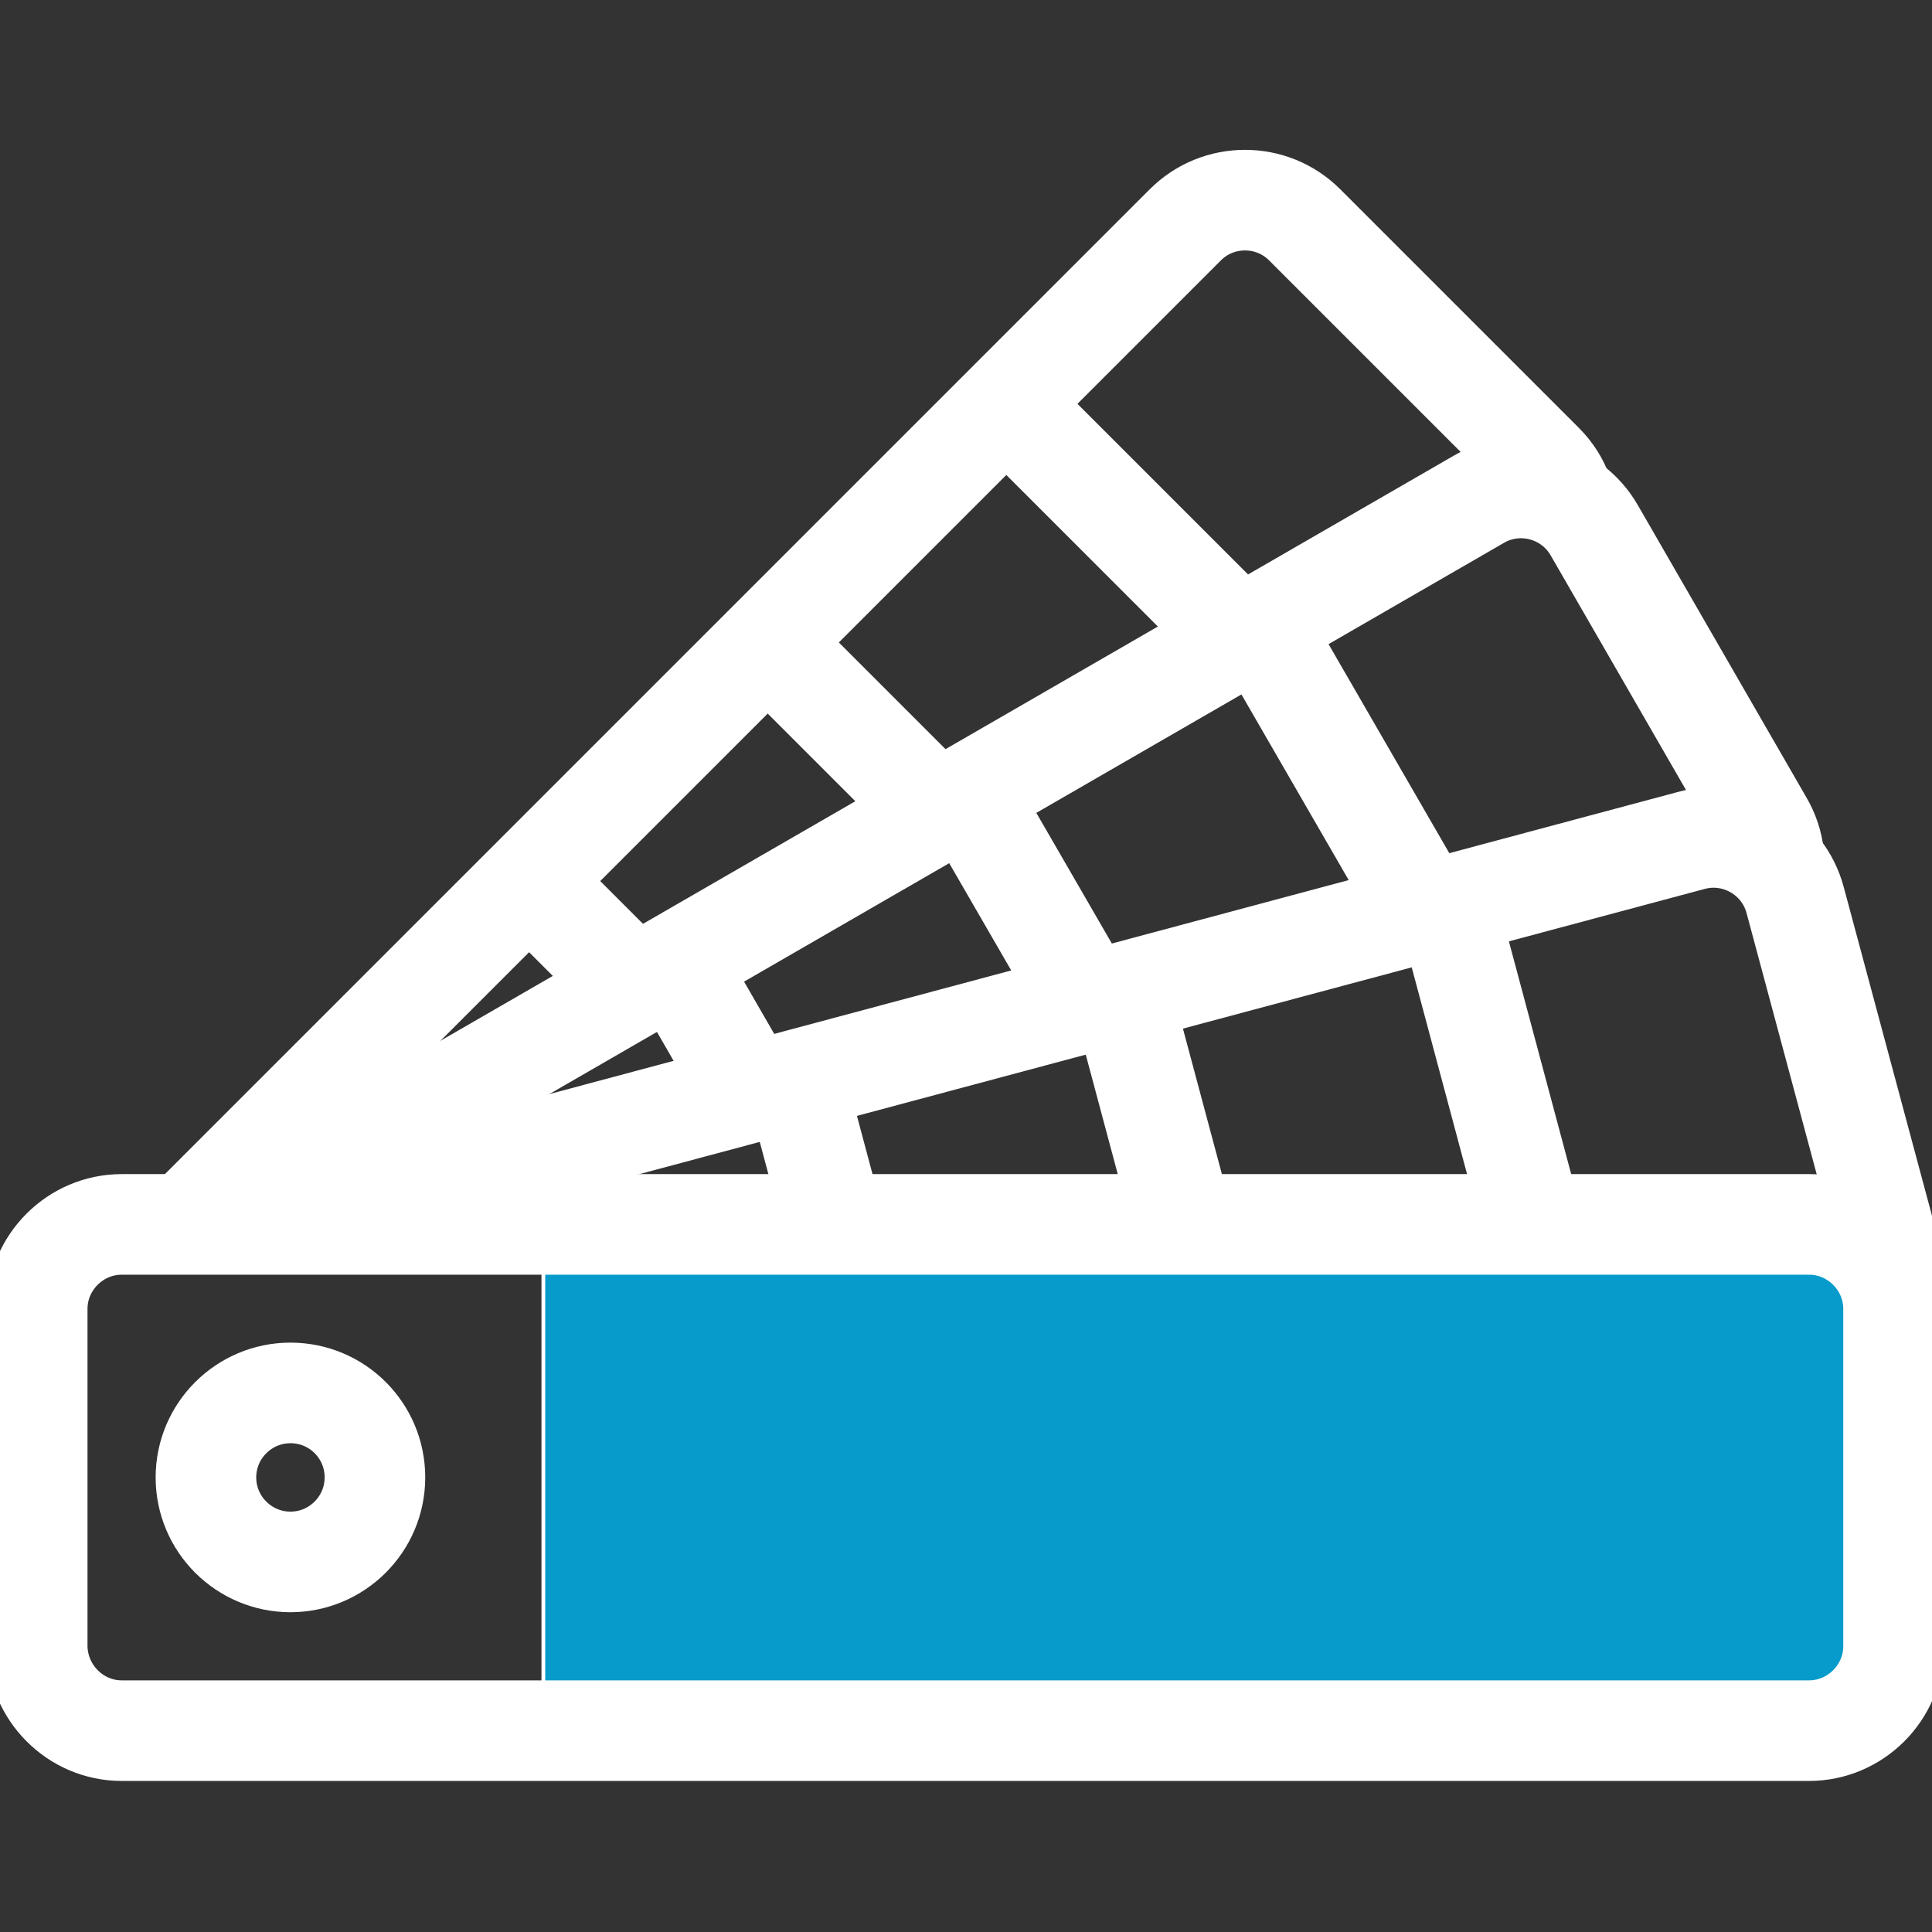 <?xml version="1.0" encoding="utf-8"?>
<!-- Generator: Adobe Illustrator 24.0.0, SVG Export Plug-In . SVG Version: 6.00 Build 0)  -->
<svg version="1.1" id="Layer_1" xmlns="http://www.w3.org/2000/svg" xmlns:xlink="http://www.w3.org/1999/xlink" x="0px" y="0px"
	 viewBox="0 0 682.7 682.7" style="enable-background:new 0 0 682.7 682.7;" xml:space="preserve">
<rect x="0" y="0" width="682.7" height="682.7" fill="#333333" stroke="none"/>
<style type="text/css">
	.st0{clip-path:url(#SVGID_2_);}
	.st1{fill-rule:evenodd;clip-rule:evenodd;fill:#069BCA;stroke:#FFFFFF;stroke-miterlimit:10;}
	.st2{fill:none;stroke:#FFFFFF;stroke-width:26.667;stroke-linecap:round;stroke-linejoin:round;stroke-miterlimit:30.568;}
</style>
<g id="g15" transform="matrix(1.333,0,0,-1.333,0,682.667)">
	<g id="g17">
		<g>
			<defs>
				<rect id="SVGID_1_" x="-85.4" y="-85.1" width="682.7" height="682.7"/>
			</defs>
			<clipPath id="SVGID_2_">
				<use xlink:href="#SVGID_1_"  style="overflow:visible;"/>
			</clipPath>
			<g id="g19" class="st0">
				<g id="g25" transform="translate(479.637,187.333)">
					<path id="path27" class="st1" d="M-0.1,0.2h-335.5V-134H-0.1c12.3,0,22.4,10.1,22.4,22.4v89.5C22.3-9.9,12.2,0.2-0.1,0.2"/>
				</g>
				<g id="g29" transform="translate(77.091,97.878)">
					<path id="path31" class="st2" d="M-0.1,0.2c12.3,0,22.4,10,22.4,22.4s-10,22.4-22.4,22.4c-12.3,0-22.4-10-22.4-22.4
						S-12.4,0.2-0.1,0.2z"/>
				</g>
				<g id="g33" transform="translate(32.363,53.151)">
					<path id="path35" class="st2" d="M-0.1,0.2h447.3c12.3,0,22.4,10.1,22.4,22.4V112c0,12.3-10.1,22.4-22.4,22.4H-0.1
						c-12.3,0-22.4-10.1-22.4-22.4V22.6C-22.4,10.3-12.4,0.2-0.1,0.2z"/>
				</g>
				<g id="g37" transform="translate(499.666,178.365)">
					<path id="path39" class="st2" d="M-0.1,0.2C0.3,3,0.2,5.9-0.6,8.8l-23.2,86.4c-3.2,11.9-15.5,19-27.4,15.8L-429.6,9.7"/>
				</g>
				<g id="g41" transform="translate(385.344,265.922)">
					<path id="path43" class="st2" d="M-0.1,0.2l20.9-78.1"/>
				</g>
				<g id="g45" transform="translate(298.938,242.769)">
					<path id="path47" class="st2" d="M-0.1,0.2l14.7-54.9"/>
				</g>
				<g id="g49" transform="translate(212.531,219.617)">
					<path id="path51" class="st2" d="M-0.1,0.2l8.5-31.8"/>
				</g>
				<g id="g53" transform="translate(126.126,196.464)">
					<path id="path55" class="st2" d="M-0.1,0.2l2.3-8.6"/>
				</g>
				<g id="g57" transform="translate(470.288,285.213)">
					<path id="path59" class="st2" d="M-0.1,0.2c-0.3,3-1.3,6-2.9,8.7l-44.7,77.5c-6.2,10.7-19.9,14.3-30.5,8.2l-332.5-192"/>
				</g>
				<g id="g61" transform="translate(337.136,340.74)">
					<path id="path63" class="st2" d="M-0.1,0.2l40.5-70.1"/>
				</g>
				<g id="g65" transform="translate(259.666,296.013)">
					<path id="path67" class="st2" d="M-0.1,0.2l28.5-49.3"/>
				</g>
				<g id="g69" transform="translate(182.196,251.286)">
					<path id="path71" class="st2" d="M-0.1,0.2l16.5-28.6"/>
				</g>
				<g id="g73" transform="translate(104.727,206.559)">
					<path id="path75" class="st2" d="M-0.1,0.2l4.5-7.8"/>
				</g>
				<g id="g77" transform="translate(414.236,381.247)">
					<path id="path79" class="st2" d="M-0.1,0.2C-1.1,3-2.8,5.7-5.1,8l-63.3,63.3c-8.7,8.7-22.9,8.7-31.6,0l-264.5-264.5"/>
				</g>
				<g id="g81" transform="translate(271.206,400.532)">
					<path id="path83" class="st2" d="M-0.1,0.2l57.3-57.3"/>
				</g>
				<g id="g85" transform="translate(207.953,337.278)">
					<path id="path87" class="st2" d="M-0.1,0.2l40.3-40.3"/>
				</g>
				<g id="g89" transform="translate(144.699,274.024)">
					<path id="path91" class="st2" d="M-0.1,0.2l23.4-23.4"/>
				</g>
				<g id="g93" transform="translate(81.444,210.77)">
					<path id="path95" class="st2" d="M-0.1,0.2l6.4-6.4"/>
				</g>
			</g>
		</g>
	</g>
</g>
</svg>
